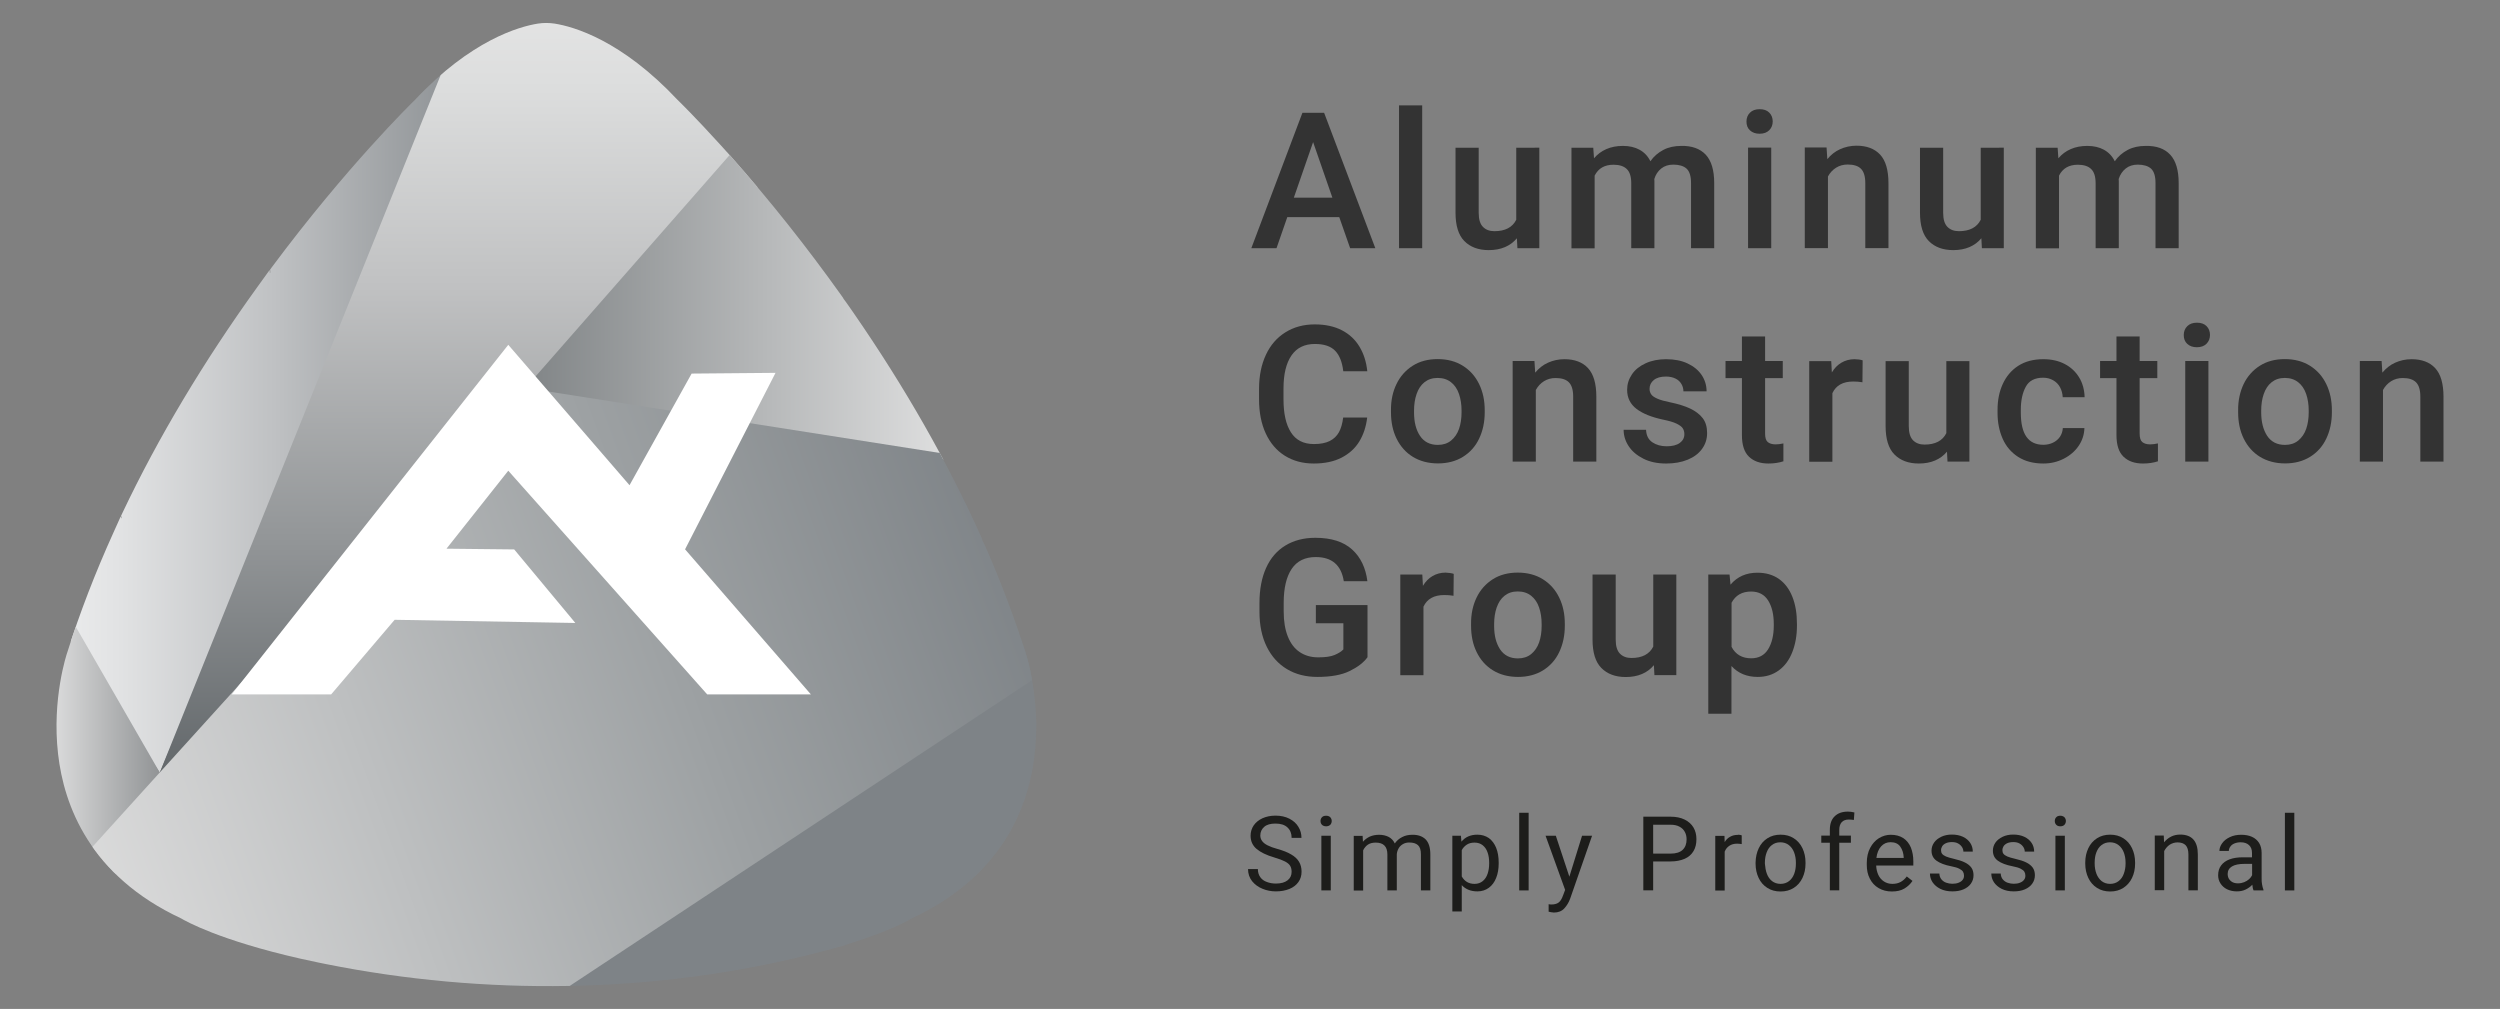 <svg xmlns="http://www.w3.org/2000/svg" xmlns:xlink="http://www.w3.org/1999/xlink" x="0px" y="0px" viewBox="0 0 236.29 95.36" style="enable-background:new 0 0 236.29 95.36;" xml:space="preserve"><rect x="0" y="0" width="236.29" height="95.36" fill="#808080" stroke="none"/><style type="text/css">	.st0{fill:#F5F5F5;}	.st1{fill:none;stroke:#294154;stroke-width:0.75;stroke-miterlimit:10;}	.st2{fill:#294154;}	.st3{clip-path:url(#SVGID_2_);fill:#B8CFCC;}	.st4{clip-path:url(#SVGID_4_);fill:url(#SVGID_5_);}	.st5{clip-path:url(#SVGID_7_);fill:#614033;}	.st6{clip-path:url(#SVGID_7_);fill:#9A807A;}	.st7{clip-path:url(#SVGID_7_);fill:#857365;}	.st8{clip-path:url(#SVGID_9_);fill:url(#SVGID_10_);}	.st9{fill:#FFFFFF;}	.st10{fill:#00645F;}	.st11{fill:#53AEAB;}	.st12{fill:#008C84;}	.st13{fill:#80BAB8;}	.st14{fill:#008080;}	.st15{fill:#00807A;}	.st16{clip-path:url(#SVGID_12_);fill:url(#SVGID_13_);}	.st17{clip-path:url(#SVGID_15_);fill:#415786;}	.st18{clip-path:url(#SVGID_17_);fill:url(#SVGID_18_);}	.st19{clip-path:url(#SVGID_20_);fill:url(#SVGID_21_);}	.st20{clip-path:url(#SVGID_23_);fill:#4B639A;}	.st21{clip-path:url(#SVGID_23_);fill:#5BB7E1;}	.st22{clip-path:url(#SVGID_25_);fill:url(#SVGID_26_);}	.st23{clip-path:url(#SVGID_28_);fill:#4C78A0;}	.st24{clip-path:url(#SVGID_28_);fill:#FFFFFF;}	.st25{clip-path:url(#SVGID_30_);fill:url(#SVGID_31_);}	.st26{fill:#74181A;}	.st27{fill:#3B1B1B;}	.st28{fill:#DB3B3D;}	.st29{clip-path:url(#SVGID_33_);fill:url(#SVGID_34_);}	.st30{clip-path:url(#SVGID_36_);fill:url(#SVGID_37_);}	.st31{fill:#580706;}	.st32{fill:url(#SVGID_38_);}	.st33{fill:url(#SVGID_39_);}	.st34{fill:#EA5B0C;}	.st35{fill:url(#SVGID_40_);}	.st36{fill:#878787;}	.st37{fill:#808181;}	.st38{fill:url(#SVGID_41_);}	.st39{clip-path:url(#SVGID_43_);fill:url(#SVGID_44_);}	.st40{fill:#B1AFCE;}	.st41{fill:#504984;}	.st42{clip-path:url(#SVGID_46_);fill:url(#SVGID_47_);}	.st43{fill:#5280AE;}	.st44{clip-path:url(#SVGID_49_);fill:url(#SVGID_50_);}	.st45{fill:#555591;}	.st46{clip-path:url(#SVGID_53_);fill:url(#SVGID_54_);}	.st47{fill:#626266;}	.st48{fill:#151517;}	.st49{fill:url(#SVGID_55_);}	.st50{fill:#454545;}	.st51{fill:url(#SVGID_56_);}	.st52{fill:#020300;}	.st53{fill:#B5B8BA;}	.st54{clip-path:url(#SVGID_58_);}	.st55{fill:none;stroke:#294154;stroke-width:2;stroke-miterlimit:10;}	.st56{opacity:0.1;clip-path:url(#SVGID_60_);fill:#FFFFFF;}	.st57{clip-path:url(#SVGID_62_);}	.st58{clip-path:url(#SVGID_64_);}	.st59{clip-path:url(#SVGID_68_);}	.st60{clip-path:url(#SVGID_70_);}	.st61{clip-path:url(#SVGID_72_);}	.st62{clip-path:url(#SVGID_76_);}	.st63{clip-path:url(#SVGID_80_);}	.st64{fill:#E4E8EA;}	.st65{fill:#C9D1D3;}	.st66{opacity:0.2;fill:#294154;stroke:#FFFFFF;stroke-width:0.5;stroke-miterlimit:10;}	.st67{opacity:0.2;}	.st68{fill:#294154;stroke:#FFFFFF;stroke-width:0.5;stroke-miterlimit:10;}	.st69{opacity:0.2;fill:#294154;}	.st70{fill:none;}	.st71{clip-path:url(#SVGID_84_);}	.st72{fill:none;stroke:#294154;stroke-width:3;stroke-miterlimit:10;}	.st73{clip-path:url(#SVGID_86_);}	.st74{fill:url(#SVGID_87_);}	.st75{fill:url(#SVGID_88_);}	.st76{fill:url(#SVGID_89_);}	.st77{fill:url(#SVGID_90_);}	.st78{fill:#7E8387;}	.st79{fill:url(#SVGID_91_);}	.st80{fill:#1D1D1B;}	.st81{fill:#333333;}	.st82{display:none;}	.st83{display:inline;}	.st84{display:inline;fill:#FF0BF9;}	.st85{clip-path:url(#SVGID_93_);}	.st86{fill:url(#SVGID_94_);}	.st87{fill:url(#SVGID_95_);}	.st88{fill:url(#SVGID_96_);}	.st89{fill:url(#SVGID_97_);}	.st90{fill:url(#SVGID_98_);}	.st91{clip-path:url(#SVGID_100_);fill:#B8CFCC;}	.st92{clip-path:url(#SVGID_102_);fill:url(#SVGID_103_);}	.st93{clip-path:url(#SVGID_105_);fill:#614033;}	.st94{clip-path:url(#SVGID_105_);fill:#9A807A;}	.st95{clip-path:url(#SVGID_105_);fill:#857365;}	.st96{clip-path:url(#SVGID_107_);fill:url(#SVGID_108_);}	.st97{clip-path:url(#SVGID_110_);fill:url(#SVGID_111_);}	.st98{clip-path:url(#SVGID_113_);fill:url(#SVGID_114_);}	.st99{clip-path:url(#SVGID_116_);fill:url(#SVGID_117_);}	.st100{clip-path:url(#SVGID_119_);fill:url(#SVGID_120_);}	.st101{fill:#415786;}	.st102{clip-path:url(#SVGID_122_);fill:url(#SVGID_123_);}	.st103{clip-path:url(#SVGID_125_);fill:url(#SVGID_126_);}	.st104{fill:#4B639A;}	.st105{fill:#5BB7E1;}	.st106{clip-path:url(#SVGID_128_);fill:url(#SVGID_129_);}	.st107{fill:#4C78A0;}	.st108{clip-path:url(#SVGID_131_);fill:url(#SVGID_132_);}	.st109{clip-path:url(#SVGID_134_);fill:url(#SVGID_135_);}	.st110{clip-path:url(#SVGID_137_);fill:url(#SVGID_138_);}	.st111{clip-path:url(#SVGID_141_);fill:url(#SVGID_142_);}	.st112{fill:url(#SVGID_143_);}	.st113{fill:url(#SVGID_144_);}	.st114{fill:url(#SVGID_145_);}	.st115{fill:url(#SVGID_146_);}	.st116{fill:url(#SVGID_147_);}	.st117{fill:url(#SVGID_148_);}	.st118{clip-path:url(#SVGID_150_);}</style><g id="Layer_1">	<g>		<g>			<g>				<g>					<g>						<defs>							<path id="SVGID_85_" d="M97.94,68.11l-0.02-0.41c-0.14-3.5-0.97-5.98-1.01-6.08c-0.93-2.94-2.08-6.03-3.42-9.15        c0,0-0.61-1.43-0.67-1.43l0.03-0.05l-0.15-0.33c-3.13-6.97-7.16-14.04-11.98-21.02c0,0-0.98-1.42-0.99-1.39l-0.03-0.07        l-0.18-0.26c-3.25-4.56-6.74-8.96-10.39-13.08l-0.43-0.48c0,0-0.05-0.02-0.03-0.03l-0.57-0.63c-2.38-2.62-3.9-4.11-4.07-4.27        c-5.29-5.63-9.79-6.91-11.61-7.2c-0.53-0.08-1.07-0.08-1.58,0c-1.81,0.29-6.32,1.57-11.61,7.2        c-0.34,0.33-6.48,6.34-13.54,15.83l-0.16,0.22l0.02,0.27l-0.04,0.06l-0.02-0.3l-1.19,1.65c-5.08,7.05-9.36,14.22-12.72,21.3        l-0.14,0.3l0.06,0.15l0,0.11l-0.09-0.21l-0.68,1.51C9,54.14,7.53,57.95,6.37,61.63c-0.06,0.16-1.48,4.4-0.88,9.64        C6.04,76.13,8.5,82.78,17.11,86.8c0.42,0.25,3.62,2.07,11.29,3.81l1.86,0.4l0.55,0.11c14.98,3,30.86,2.81,45.7-0.89        c2.08-0.52,3.5-0.93,3.5-0.93l0.06-0.05c3.99-1.22,5.8-2.26,6.11-2.45c9.33-4.36,11.54-11.76,11.74-17.2        C97.92,69.6,97.98,68.13,97.94,68.11z"></path>						</defs>						<clipPath id="SVGID_2_">							<use xlink:href="#SVGID_85_" style="overflow:visible;"></use>						</clipPath>						<g style="clip-path:url(#SVGID_2_);">							<linearGradient id="SVGID_4_" gradientUnits="userSpaceOnUse" x1="-9.224" y1="37.586" x2="45.446" y2="37.586">								<stop offset="0" style="stop-color:#FFFFFF"></stop>								<stop offset="0.146" style="stop-color:#F7F8F8"></stop>								<stop offset="0.37" style="stop-color:#E2E3E4"></stop>								<stop offset="0.643" style="stop-color:#BFC1C3"></stop>								<stop offset="0.953" style="stop-color:#8F9396"></stop>								<stop offset="1" style="stop-color:#878B8E"></stop>							</linearGradient>							<polygon style="fill:url(#SVGID_4_);" points="15.1,73.02 45.45,2.16 -9.22,32.59 0.07,50.86        "></polygon>							<linearGradient id="SVGID_5_" gradientUnits="userSpaceOnUse" x1="45.083" y1="73.016" x2="45.083" y2="-2.218">								<stop offset="0" style="stop-color:#63686B"></stop>								<stop offset="0.289" style="stop-color:#929597"></stop>								<stop offset="0.61" style="stop-color:#C0C1C2"></stop>								<stop offset="0.858" style="stop-color:#DCDDDD"></stop>								<stop offset="1" style="stop-color:#E7E7E7"></stop>							</linearGradient>							<polygon style="fill:url(#SVGID_5_);" points="75.07,14.31 52.51,-2.22 38.33,2.39 42.07,6.05 15.1,73.02        "></polygon>							<linearGradient id="SVGID_7_" gradientUnits="userSpaceOnUse" x1="49.325" y1="26.661" x2="94.841" y2="26.661">								<stop offset="0" style="stop-color:#808486"></stop>								<stop offset="1" style="stop-color:#EBEBEB"></stop>							</linearGradient>							<polygon style="fill:url(#SVGID_7_);" points="73.96,8.95 49.32,37.06 94.84,44.37        "></polygon>							<linearGradient id="SVGID_9_" gradientUnits="userSpaceOnUse" x1="3.167" y1="71.406" x2="17.47" y2="71.406">								<stop offset="0" style="stop-color:#E9E9E9"></stop>								<stop offset="1" style="stop-color:#808385"></stop>							</linearGradient>							<polygon style="fill:url(#SVGID_9_);" points="17.47,77.13 5.79,56.86 3.17,81.31 6.98,85.95        "></polygon>							<path class="st78" d="M101.15,57.29L87.67,67.98L40.64,97.31c0,0,19.86,4.53,21.05,3.58s25.75-9.3,26.22-10.49        s13.83-14.3,12.4-15.97S101.15,57.29,101.15,57.29z"></path>							<linearGradient id="SVGID_10_" gradientUnits="userSpaceOnUse" x1="4.718" y1="82.074" x2="95.631" y2="48.984">								<stop offset="0" style="stop-color:#DEDEDE"></stop>								<stop offset="0.643" style="stop-color:#9DA1A3"></stop>								<stop offset="1" style="stop-color:#7E8387"></stop>							</linearGradient>							<path style="fill:url(#SVGID_10_);" d="M5.34,83.79l42.88-47.35l42.81,6.72l9.46,19.18L51.15,94.97        c0,0-34.15-4.54-36.06-5.73s-4.53-2.86-4.53-2.86L5.34,83.79z"></path>						</g>					</g>				</g>				<polygon class="st9" points="66.84,65.63 76.64,65.63 64.75,51.92 73.3,35.24 65.37,35.31 59.5,45.86 48.04,32.59 21.9,65.63      31.3,65.63 37.3,58.58 54.38,58.88 48.6,51.93 42.2,51.86 48.04,44.49     "></polygon>			</g>		</g>		<g>			<path class="st80" d="M118.77,80.24c-0.38-0.32-0.57-0.74-0.57-1.25c0-0.36,0.1-0.68,0.29-0.97c0.2-0.29,0.47-0.51,0.83-0.68    c0.36-0.16,0.77-0.25,1.23-0.25c0.51,0,0.95,0.1,1.32,0.29c0.37,0.19,0.66,0.45,0.85,0.77c0.2,0.32,0.29,0.67,0.29,1.04h-0.93    c0-0.41-0.13-0.74-0.39-0.98c-0.26-0.25-0.64-0.37-1.14-0.37c-0.47,0-0.82,0.1-1.06,0.31c-0.24,0.21-0.37,0.48-0.37,0.82    c0,0.2,0.06,0.37,0.17,0.52c0.11,0.15,0.28,0.29,0.52,0.41c0.24,0.12,0.55,0.24,0.93,0.34c0.54,0.15,0.97,0.32,1.3,0.52    c0.33,0.19,0.58,0.42,0.74,0.69c0.16,0.26,0.24,0.58,0.24,0.94c0,0.37-0.1,0.7-0.3,0.98c-0.2,0.28-0.48,0.5-0.85,0.65    c-0.37,0.15-0.79,0.23-1.28,0.23c-0.44,0-0.87-0.08-1.27-0.25c-0.4-0.16-0.73-0.41-0.98-0.72c-0.25-0.32-0.38-0.7-0.38-1.14h0.93    c0,0.31,0.08,0.56,0.23,0.77s0.36,0.36,0.62,0.45c0.26,0.1,0.54,0.15,0.85,0.15c0.48,0,0.84-0.1,1.1-0.3    c0.26-0.2,0.39-0.47,0.39-0.81c0-0.23-0.05-0.42-0.14-0.57c-0.09-0.15-0.26-0.29-0.49-0.41c-0.24-0.12-0.58-0.25-1.02-0.38    C119.71,80.83,119.15,80.56,118.77,80.24z"></path>			<path class="st80" d="M125.73,77.24c0.09,0.1,0.14,0.22,0.14,0.36c0,0.14-0.05,0.26-0.14,0.36c-0.1,0.09-0.23,0.14-0.39,0.14    c-0.17,0-0.29-0.05-0.39-0.14c-0.09-0.09-0.14-0.21-0.14-0.36c0-0.15,0.05-0.27,0.14-0.36c0.09-0.1,0.22-0.14,0.39-0.14    C125.51,77.1,125.64,77.15,125.73,77.24z M124.89,84.16v-5.17h0.89v5.17H124.89z"></path>			<path class="st80" d="M134.75,79.34c0.29,0.3,0.44,0.77,0.44,1.42v3.4h-0.89v-3.41c0-0.41-0.09-0.7-0.28-0.87    c-0.19-0.17-0.46-0.25-0.82-0.25c-0.23,0-0.43,0.05-0.6,0.15c-0.17,0.1-0.31,0.23-0.4,0.39c-0.1,0.17-0.16,0.35-0.18,0.56v3.43    h-0.89v-3.4c0-0.75-0.37-1.12-1.1-1.12c-0.3,0-0.54,0.06-0.74,0.19c-0.19,0.13-0.34,0.31-0.45,0.54v3.8h-0.89v-5.17h0.84    l0.03,0.56c0.18-0.21,0.4-0.37,0.65-0.49c0.25-0.11,0.55-0.17,0.88-0.17c0.34,0,0.64,0.07,0.9,0.2c0.26,0.14,0.45,0.34,0.58,0.62    c0.18-0.26,0.41-0.46,0.69-0.6c0.28-0.15,0.6-0.22,0.96-0.22C134.02,78.89,134.45,79.04,134.75,79.34z"></path>			<path class="st80" d="M140.72,79.21c0.3,0.22,0.53,0.53,0.69,0.92c0.16,0.4,0.24,0.86,0.24,1.39v0.1c0,0.51-0.08,0.96-0.24,1.36    c-0.16,0.4-0.39,0.71-0.69,0.93c-0.3,0.22-0.66,0.34-1.08,0.34c-0.62,0-1.12-0.2-1.48-0.59v2.49h-0.89v-7.16h0.81l0.05,0.56    c0.36-0.44,0.86-0.66,1.5-0.66C140.05,78.89,140.41,79,140.72,79.21z M140.75,81.53c0-0.36-0.05-0.68-0.15-0.96    c-0.1-0.29-0.25-0.51-0.46-0.68c-0.21-0.17-0.47-0.25-0.78-0.25c-0.28,0-0.52,0.06-0.72,0.19c-0.2,0.13-0.36,0.3-0.48,0.52v2.49    c0.27,0.47,0.67,0.7,1.21,0.7c0.31,0,0.56-0.09,0.77-0.26c0.21-0.17,0.36-0.4,0.46-0.69c0.1-0.29,0.15-0.61,0.15-0.97V81.53z"></path>			<path class="st80" d="M143.59,84.16v-7.34h0.89v7.34H143.59z"></path>			<path class="st80" d="M150.48,78.98l-2.08,5.97c-0.13,0.35-0.31,0.65-0.55,0.91c-0.24,0.26-0.57,0.39-0.98,0.39    c-0.07,0-0.15-0.01-0.26-0.03c-0.11-0.02-0.19-0.03-0.24-0.05v-0.71c0.03,0.01,0.07,0.01,0.12,0.02c0.05,0,0.09,0.01,0.12,0.01    c0.3,0,0.54-0.06,0.71-0.19c0.17-0.13,0.3-0.35,0.41-0.66l0.2-0.53l-1.85-5.12h0.97l1.28,3.87l1.2-3.87H150.48z"></path>			<path class="st80" d="M159.22,77.46c0.37,0.18,0.65,0.43,0.84,0.75c0.19,0.32,0.28,0.69,0.28,1.1c0,0.45-0.09,0.83-0.28,1.14    c-0.19,0.32-0.47,0.56-0.83,0.72c-0.37,0.16-0.81,0.25-1.33,0.25h-1.65v2.73h-0.93v-6.96h2.57    C158.41,77.19,158.85,77.28,159.22,77.46z M159.04,80.32c0.25-0.24,0.37-0.57,0.37-0.99c0-0.25-0.05-0.48-0.16-0.69    c-0.11-0.21-0.28-0.38-0.5-0.5c-0.23-0.13-0.51-0.19-0.85-0.19h-1.65v2.73h1.65C158.41,80.68,158.79,80.56,159.04,80.32z"></path>			<path class="st80" d="M164.44,78.91c0.09,0.01,0.15,0.03,0.18,0.05v0.82c-0.14-0.02-0.28-0.04-0.44-0.04    c-0.29,0-0.54,0.07-0.73,0.2c-0.2,0.13-0.34,0.31-0.44,0.55v3.68h-0.89v-5.17h0.87l0.02,0.59c0.13-0.22,0.3-0.39,0.51-0.5    c0.2-0.12,0.44-0.18,0.72-0.18C164.28,78.89,164.35,78.89,164.44,78.91z"></path>			<path class="st80" d="M166.23,80.17c0.19-0.4,0.46-0.71,0.82-0.94c0.36-0.23,0.77-0.34,1.24-0.34c0.48,0,0.9,0.11,1.25,0.34    c0.36,0.23,0.63,0.54,0.82,0.94c0.19,0.4,0.29,0.85,0.29,1.35v0.11c0,0.5-0.1,0.95-0.29,1.35c-0.19,0.4-0.46,0.71-0.82,0.94    c-0.36,0.23-0.77,0.34-1.25,0.34c-0.48,0-0.89-0.11-1.25-0.34c-0.36-0.23-0.63-0.54-0.82-0.94c-0.19-0.4-0.29-0.85-0.29-1.35    v-0.11C165.94,81.02,166.04,80.57,166.23,80.17z M167,82.59c0.11,0.29,0.27,0.52,0.49,0.69c0.22,0.17,0.49,0.26,0.8,0.26    c0.31,0,0.58-0.09,0.8-0.26c0.22-0.17,0.38-0.4,0.49-0.69c0.11-0.29,0.16-0.61,0.16-0.96v-0.11c0-0.35-0.06-0.67-0.17-0.96    c-0.11-0.29-0.28-0.52-0.5-0.69c-0.22-0.17-0.49-0.26-0.8-0.26c-0.31,0-0.58,0.09-0.8,0.26c-0.22,0.17-0.38,0.4-0.49,0.69    c-0.11,0.29-0.17,0.61-0.17,0.96v0.11C166.84,81.98,166.89,82.3,167,82.59z"></path>			<path class="st80" d="M174.07,77.71c-0.15,0.17-0.23,0.41-0.23,0.72v0.55h1.1v0.67h-1.1v4.5h-0.89v-4.5h-0.81v-0.67h0.81v-0.55    c0-0.55,0.15-0.98,0.45-1.27c0.3-0.3,0.72-0.45,1.26-0.45c0.19,0,0.4,0.03,0.61,0.08l-0.05,0.71c-0.14-0.02-0.3-0.04-0.48-0.04    C174.45,77.46,174.23,77.54,174.07,77.71z"></path>			<path class="st80" d="M180.83,81.81h-3.5c0.01,0.32,0.08,0.61,0.2,0.88c0.12,0.26,0.3,0.47,0.53,0.62    c0.23,0.15,0.49,0.23,0.8,0.23c0.3,0,0.56-0.06,0.78-0.18c0.22-0.12,0.41-0.29,0.58-0.52l0.54,0.42    c-0.19,0.29-0.45,0.53-0.76,0.72c-0.32,0.19-0.71,0.28-1.19,0.28s-0.89-0.11-1.25-0.32c-0.36-0.21-0.64-0.51-0.83-0.89    c-0.2-0.38-0.29-0.81-0.29-1.29v-0.21c0-0.54,0.11-1.01,0.32-1.41c0.21-0.4,0.49-0.71,0.83-0.92c0.35-0.21,0.72-0.32,1.11-0.32    c0.48,0,0.88,0.11,1.2,0.32c0.32,0.22,0.55,0.51,0.71,0.89c0.15,0.38,0.23,0.82,0.23,1.31V81.81z M179.93,81.03    c-0.02-0.4-0.13-0.74-0.33-1.02c-0.19-0.27-0.5-0.41-0.91-0.41c-0.36,0-0.65,0.13-0.89,0.39c-0.24,0.26-0.39,0.63-0.45,1.1h2.58    V81.03z"></path>			<path class="st80" d="M183.03,81.35c-0.32-0.23-0.47-0.55-0.47-0.95c0-0.27,0.08-0.53,0.24-0.76c0.16-0.23,0.39-0.41,0.68-0.55    c0.29-0.14,0.63-0.21,1-0.21c0.4,0,0.75,0.07,1.05,0.21c0.3,0.14,0.53,0.34,0.69,0.58c0.16,0.24,0.24,0.52,0.24,0.82h-0.89    c0-0.15-0.04-0.29-0.13-0.43c-0.09-0.14-0.21-0.25-0.37-0.34s-0.36-0.13-0.58-0.13c-0.23,0-0.43,0.04-0.58,0.11    c-0.15,0.07-0.27,0.17-0.34,0.28c-0.07,0.12-0.11,0.24-0.11,0.38c0,0.14,0.03,0.25,0.1,0.34c0.07,0.09,0.18,0.17,0.36,0.25    c0.17,0.07,0.42,0.15,0.74,0.22c0.43,0.1,0.79,0.21,1.06,0.35c0.27,0.13,0.47,0.3,0.61,0.49c0.13,0.19,0.2,0.43,0.2,0.71    c0,0.3-0.08,0.56-0.25,0.8c-0.16,0.23-0.4,0.41-0.7,0.54c-0.3,0.13-0.65,0.19-1.05,0.19c-0.44,0-0.82-0.08-1.14-0.24    c-0.32-0.16-0.56-0.37-0.73-0.62c-0.17-0.26-0.25-0.53-0.25-0.83h0.89c0.01,0.23,0.08,0.42,0.2,0.56    c0.12,0.14,0.27,0.25,0.45,0.31c0.18,0.06,0.37,0.1,0.57,0.1c0.23,0,0.43-0.03,0.6-0.1s0.29-0.15,0.38-0.27    c0.09-0.11,0.13-0.24,0.13-0.39s-0.03-0.27-0.09-0.37c-0.06-0.11-0.18-0.2-0.35-0.29c-0.17-0.09-0.42-0.17-0.75-0.23    C183.81,81.76,183.35,81.58,183.03,81.35z"></path>			<path class="st80" d="M188.83,81.35c-0.32-0.23-0.47-0.55-0.47-0.95c0-0.27,0.08-0.53,0.24-0.76c0.16-0.23,0.39-0.41,0.68-0.55    c0.29-0.14,0.63-0.21,1-0.21c0.4,0,0.75,0.07,1.05,0.21s0.53,0.34,0.69,0.58c0.16,0.24,0.24,0.52,0.24,0.82h-0.89    c0-0.15-0.04-0.29-0.13-0.43c-0.09-0.14-0.21-0.25-0.37-0.34c-0.16-0.09-0.36-0.13-0.58-0.13c-0.23,0-0.43,0.04-0.58,0.11    c-0.15,0.07-0.27,0.17-0.34,0.28c-0.07,0.12-0.11,0.24-0.11,0.38c0,0.14,0.03,0.25,0.1,0.34c0.07,0.09,0.18,0.17,0.36,0.25    c0.17,0.07,0.42,0.15,0.74,0.22c0.43,0.1,0.79,0.21,1.06,0.35c0.27,0.13,0.47,0.3,0.61,0.49c0.13,0.19,0.2,0.43,0.2,0.71    c0,0.3-0.08,0.56-0.25,0.8c-0.16,0.23-0.4,0.41-0.7,0.54c-0.3,0.13-0.65,0.19-1.05,0.19c-0.44,0-0.82-0.08-1.14-0.24    c-0.32-0.16-0.56-0.37-0.73-0.62c-0.17-0.26-0.25-0.53-0.25-0.83h0.89c0.01,0.23,0.08,0.42,0.2,0.56    c0.12,0.14,0.27,0.25,0.45,0.31c0.18,0.06,0.37,0.1,0.57,0.1c0.23,0,0.43-0.03,0.6-0.1s0.29-0.15,0.38-0.27    c0.09-0.11,0.13-0.24,0.13-0.39s-0.03-0.27-0.09-0.37c-0.06-0.11-0.18-0.2-0.35-0.29c-0.17-0.09-0.42-0.17-0.75-0.23    C189.61,81.76,189.14,81.58,188.83,81.35z"></path>			<path class="st80" d="M195.12,77.24c0.09,0.1,0.14,0.22,0.14,0.36c0,0.14-0.05,0.26-0.14,0.36c-0.09,0.09-0.22,0.14-0.39,0.14    c-0.17,0-0.29-0.05-0.38-0.14c-0.09-0.09-0.14-0.21-0.14-0.36c0-0.15,0.05-0.27,0.14-0.36c0.09-0.1,0.22-0.14,0.38-0.14    C194.89,77.1,195.02,77.15,195.12,77.24z M194.27,84.16v-5.17h0.89v5.17H194.27z"></path>			<path class="st80" d="M197.38,80.17c0.19-0.4,0.46-0.71,0.82-0.94c0.36-0.23,0.77-0.34,1.24-0.34c0.48,0,0.89,0.11,1.25,0.34    c0.36,0.23,0.63,0.54,0.82,0.94c0.19,0.4,0.29,0.85,0.29,1.35v0.11c0,0.5-0.1,0.95-0.29,1.35c-0.19,0.4-0.47,0.71-0.82,0.94    c-0.36,0.23-0.77,0.34-1.24,0.34c-0.48,0-0.89-0.11-1.25-0.34c-0.36-0.23-0.63-0.54-0.82-0.94c-0.19-0.4-0.29-0.85-0.29-1.35    v-0.11C197.09,81.02,197.19,80.57,197.38,80.17z M198.15,82.59c0.11,0.29,0.28,0.52,0.49,0.69c0.22,0.17,0.49,0.26,0.8,0.26    c0.31,0,0.58-0.09,0.8-0.26c0.22-0.17,0.39-0.4,0.49-0.69c0.11-0.29,0.17-0.61,0.17-0.96v-0.11c0-0.35-0.06-0.67-0.17-0.96    c-0.11-0.29-0.28-0.52-0.5-0.69c-0.22-0.17-0.49-0.26-0.8-0.26c-0.31,0-0.58,0.09-0.8,0.26c-0.22,0.17-0.38,0.4-0.49,0.69    c-0.11,0.29-0.16,0.61-0.16,0.96v0.11C197.98,81.98,198.04,82.3,198.15,82.59z"></path>			<path class="st80" d="M207.73,80.76v3.39h-0.89v-3.4c0-0.39-0.09-0.68-0.26-0.86c-0.17-0.18-0.43-0.27-0.77-0.27    c-0.27,0-0.52,0.08-0.74,0.22c-0.22,0.15-0.39,0.35-0.52,0.6v3.7h-0.89v-5.17h0.85l0.03,0.64c0.19-0.23,0.41-0.41,0.67-0.54    c0.26-0.13,0.55-0.19,0.87-0.19C207.18,78.89,207.73,79.51,207.73,80.76z"></path>			<path class="st80" d="M213.8,83.59c0.03,0.19,0.08,0.36,0.13,0.49v0.08H213c-0.06-0.12-0.1-0.3-0.12-0.54    c-0.18,0.19-0.39,0.34-0.64,0.46c-0.25,0.12-0.53,0.17-0.83,0.17c-0.34,0-0.65-0.07-0.92-0.2c-0.27-0.13-0.47-0.32-0.62-0.55    c-0.15-0.23-0.22-0.49-0.22-0.77c0-0.37,0.09-0.68,0.28-0.93c0.19-0.26,0.46-0.45,0.81-0.58c0.35-0.13,0.76-0.19,1.24-0.19h0.87    v-0.41c0-0.32-0.09-0.56-0.28-0.74c-0.19-0.18-0.45-0.27-0.8-0.27c-0.21,0-0.41,0.04-0.58,0.11c-0.17,0.07-0.3,0.17-0.39,0.3    c-0.09,0.13-0.14,0.26-0.14,0.41h-0.89c0-0.25,0.09-0.5,0.26-0.73c0.17-0.24,0.41-0.43,0.73-0.58c0.31-0.15,0.67-0.22,1.07-0.22    c0.38,0,0.72,0.06,1.01,0.19c0.29,0.13,0.51,0.32,0.68,0.58c0.16,0.26,0.24,0.58,0.24,0.95v2.41    C213.75,83.21,213.77,83.4,213.8,83.59z M212.11,83.38c0.18-0.07,0.33-0.17,0.46-0.28c0.13-0.12,0.23-0.25,0.29-0.38v-1.07h-0.73    c-0.51,0-0.9,0.08-1.17,0.24c-0.27,0.16-0.41,0.4-0.41,0.71c0,0.17,0.04,0.32,0.11,0.45c0.08,0.13,0.19,0.24,0.33,0.32    c0.15,0.08,0.32,0.12,0.54,0.12C211.74,83.49,211.93,83.45,212.11,83.38z"></path>			<path class="st80" d="M215.96,84.16v-7.34h0.89v7.34H215.96z"></path>		</g>		<g>			<path class="st81" d="M126.58,20.52h-4.91l-1.02,2.94h-2.38l4.83-12.8h1.51h0.54l4.84,12.8h-2.38L126.58,20.52z M125.93,18.68    l-1.82-5.25l-1.82,5.25H125.93z"></path>			<path class="st81" d="M132.23,23.46V9.96h2.19v13.5H132.23z"></path>			<path class="st81" d="M145.49,13.95v9.51h-2.07l-0.05-0.94c-0.62,0.74-1.51,1.12-2.66,1.12c-0.98,0-1.75-0.29-2.31-0.86    s-0.83-1.47-0.83-2.68v-6.14h2.19v6.16c0,0.62,0.14,1.06,0.41,1.33s0.63,0.4,1.08,0.4c1.01,0,1.7-0.36,2.06-1.08v-6.81H145.49z"></path>			<path class="st81" d="M161.22,14.62c0.53,0.57,0.8,1.46,0.8,2.69v6.15h-2.19V17.3c0-0.65-0.14-1.1-0.42-1.36    c-0.28-0.25-0.7-0.38-1.25-0.38c-0.46,0-0.84,0.12-1.15,0.37c-0.31,0.25-0.53,0.58-0.65,0.99l0.01,0.2v6.34h-2.19v-6.13    c0-0.64-0.14-1.09-0.43-1.36c-0.28-0.27-0.7-0.4-1.25-0.4c-0.84,0-1.43,0.34-1.78,1.03v6.87h-2.19v-9.51h2.06l0.07,1    c0.32-0.38,0.71-0.67,1.17-0.87s0.98-0.3,1.57-0.3c0.6,0,1.12,0.12,1.56,0.36s0.79,0.6,1.03,1.09c0.32-0.46,0.73-0.81,1.22-1.07    s1.06-0.38,1.7-0.38C159.91,13.77,160.68,14.05,161.22,14.62z"></path>			<path class="st81" d="M167.22,10.64c0.22,0.22,0.33,0.5,0.33,0.84c0,0.33-0.11,0.61-0.33,0.83s-0.52,0.33-0.91,0.33    s-0.68-0.11-0.91-0.32s-0.33-0.49-0.33-0.83s0.11-0.62,0.33-0.84s0.52-0.33,0.91-0.33S167,10.42,167.22,10.64z M165.22,23.46    v-9.51h2.19v9.51H165.22z"></path>			<path class="st81" d="M177.7,14.61c0.52,0.56,0.79,1.46,0.79,2.71v6.13h-2.19V17.3c0-0.63-0.14-1.08-0.41-1.35    c-0.27-0.27-0.69-0.4-1.25-0.4c-0.41,0-0.78,0.1-1.1,0.3c-0.32,0.2-0.58,0.48-0.77,0.83v6.77h-2.19v-9.51h2.06l0.07,1.1    c0.34-0.41,0.74-0.73,1.21-0.94s0.98-0.33,1.55-0.33C176.43,13.77,177.17,14.05,177.7,14.61z"></path>			<path class="st81" d="M189.39,13.95v9.51h-2.07l-0.05-0.94c-0.62,0.74-1.51,1.12-2.66,1.12c-0.98,0-1.75-0.29-2.31-0.86    s-0.83-1.47-0.83-2.68v-6.14h2.19v6.16c0,0.62,0.14,1.06,0.41,1.33s0.63,0.4,1.08,0.4c1.01,0,1.7-0.36,2.06-1.08v-6.81H189.39z"></path>			<path class="st81" d="M205.12,14.62c0.53,0.57,0.8,1.46,0.8,2.69v6.15h-2.19V17.3c0-0.65-0.14-1.1-0.42-1.36    c-0.28-0.25-0.7-0.38-1.25-0.38c-0.46,0-0.84,0.12-1.15,0.37c-0.31,0.25-0.53,0.58-0.66,0.99l0.01,0.2v6.34h-2.19v-6.13    c0-0.64-0.14-1.09-0.43-1.36c-0.28-0.27-0.7-0.4-1.25-0.4c-0.84,0-1.43,0.34-1.78,1.03v6.87h-2.19v-9.51h2.06l0.07,1    c0.32-0.38,0.71-0.67,1.17-0.87s0.98-0.3,1.57-0.3c0.6,0,1.12,0.12,1.56,0.36s0.79,0.6,1.03,1.09c0.32-0.46,0.73-0.81,1.22-1.07    s1.06-0.38,1.7-0.38C203.82,13.77,204.59,14.05,205.12,14.62z"></path>			<path class="st81" d="M128.48,41.72c-0.4,0.66-0.97,1.17-1.69,1.54s-1.6,0.55-2.62,0.55c-1.05,0-1.96-0.25-2.74-0.74    s-1.38-1.2-1.8-2.11s-0.63-1.98-0.63-3.21v-1.01c0-1.22,0.22-2.29,0.65-3.21s1.04-1.62,1.84-2.12s1.72-0.75,2.78-0.75    c1,0,1.86,0.19,2.57,0.56s1.26,0.89,1.66,1.56s0.64,1.43,0.73,2.31h-2.27c-0.1-0.86-0.35-1.5-0.76-1.93s-1.05-0.65-1.92-0.65    c-0.98,0-1.72,0.36-2.22,1.09s-0.75,1.77-0.75,3.12v1.03c0,1.34,0.23,2.37,0.7,3.11s1.19,1.11,2.18,1.11    c0.61,0,1.11-0.1,1.49-0.29s0.67-0.47,0.87-0.83s0.33-0.83,0.4-1.39h2.27C129.12,40.31,128.88,41.06,128.48,41.72z"></path>			<path class="st81" d="M131.99,36.3c0.35-0.73,0.87-1.31,1.53-1.73s1.45-0.63,2.36-0.63c0.91,0,1.71,0.21,2.38,0.63    s1.18,0.99,1.54,1.73s0.53,1.56,0.53,2.49v0.18c0,0.93-0.18,1.75-0.53,2.49s-0.87,1.31-1.53,1.72s-1.46,0.62-2.36,0.62    s-1.7-0.21-2.37-0.62s-1.18-0.99-1.54-1.72s-0.53-1.56-0.53-2.49v-0.18C131.46,37.87,131.63,37.04,131.99,36.3z M134.21,41.19    c0.38,0.57,0.94,0.86,1.69,0.86c0.5,0,0.92-0.14,1.25-0.41s0.59-0.64,0.75-1.1s0.24-0.98,0.24-1.56v-0.18    c0-0.57-0.08-1.09-0.24-1.56s-0.41-0.84-0.75-1.11s-0.76-0.41-1.27-0.41c-0.5,0-0.91,0.14-1.25,0.41s-0.58,0.65-0.74,1.11    s-0.24,0.99-0.24,1.56v0.18C133.65,39.88,133.83,40.62,134.21,41.19z"></path>			<path class="st81" d="M150.09,34.79c0.52,0.56,0.79,1.46,0.79,2.71v6.13h-2.19v-6.15c0-0.63-0.14-1.08-0.41-1.35    s-0.69-0.4-1.25-0.4c-0.41,0-0.78,0.1-1.1,0.3s-0.58,0.48-0.77,0.83v6.77h-2.19v-9.51h2.06l0.07,1.1    c0.34-0.41,0.74-0.73,1.21-0.94s0.98-0.33,1.55-0.33C148.82,33.95,149.57,34.23,150.09,34.79z"></path>			<path class="st81" d="M154.68,38.65c-0.59-0.45-0.89-1.05-0.89-1.81c0-0.52,0.15-1,0.45-1.45s0.73-0.79,1.29-1.05    s1.21-0.39,1.94-0.39c0.78,0,1.46,0.13,2.03,0.4s1.02,0.63,1.33,1.09s0.47,0.98,0.47,1.55h-2.19c0-0.25-0.06-0.48-0.19-0.7    s-0.31-0.39-0.56-0.51s-0.54-0.19-0.9-0.19c-0.5,0-0.88,0.11-1.15,0.33s-0.4,0.5-0.4,0.83c0,0.21,0.06,0.39,0.17,0.54    s0.31,0.28,0.59,0.4s0.67,0.23,1.17,0.33c0.77,0.16,1.42,0.36,1.92,0.6s0.9,0.54,1.18,0.91s0.41,0.84,0.41,1.41    c0,0.56-0.16,1.05-0.48,1.49s-0.77,0.78-1.36,1.02s-1.26,0.36-2.03,0.36c-0.83,0-1.55-0.15-2.16-0.46s-1.07-0.7-1.39-1.19    s-0.47-1-0.47-1.54h2.12c0.02,0.53,0.22,0.93,0.59,1.18s0.82,0.38,1.35,0.38c0.53,0,0.95-0.1,1.24-0.31s0.44-0.48,0.44-0.83    c0-0.22-0.05-0.41-0.16-0.57s-0.31-0.3-0.6-0.44s-0.72-0.26-1.26-0.37C156.11,39.43,155.27,39.1,154.68,38.65z"></path>			<path class="st81" d="M168.56,41.91v1.69c-0.42,0.14-0.9,0.21-1.42,0.21c-0.77,0-1.38-0.21-1.83-0.64s-0.67-1.11-0.67-2.05v-5.38    h-1.55v-1.62h1.55V31.8h2.19v2.32h1.67v1.62h-1.67v5.23c0,0.4,0.08,0.67,0.25,0.81s0.41,0.22,0.74,0.22    C168.05,42,168.29,41.97,168.56,41.91z"></path>			<path class="st81" d="M175.7,33.98c0.16,0.02,0.27,0.05,0.35,0.08l-0.02,2.07c-0.29-0.05-0.58-0.07-0.87-0.07    c-0.98,0-1.63,0.37-1.97,1.1v6.48H171v-9.51h2.08l0.06,1.07c0.24-0.4,0.54-0.71,0.9-0.92s0.77-0.33,1.24-0.33    C175.41,33.95,175.55,33.96,175.7,33.98z"></path>			<path class="st81" d="M186.14,34.12v9.51h-2.07l-0.05-0.94c-0.62,0.74-1.51,1.12-2.66,1.12c-0.98,0-1.75-0.29-2.31-0.86    s-0.83-1.47-0.83-2.68v-6.14h2.19v6.16c0,0.62,0.14,1.06,0.41,1.33s0.63,0.4,1.08,0.4c1.01,0,1.7-0.36,2.06-1.08v-6.81H186.14z"></path>			<path class="st81" d="M197.01,40.47c-0.02,0.61-0.2,1.17-0.55,1.68s-0.82,0.91-1.41,1.21s-1.23,0.45-1.92,0.45    c-0.94,0-1.74-0.21-2.39-0.63s-1.14-0.99-1.46-1.72s-0.48-1.53-0.48-2.43v-0.3c0-0.9,0.16-1.71,0.49-2.43s0.81-1.3,1.46-1.72    s1.44-0.63,2.38-0.63c0.76,0,1.43,0.15,2.01,0.45s1.04,0.73,1.37,1.27s0.5,1.17,0.52,1.87h-2.07c-0.02-0.34-0.1-0.65-0.25-0.93    s-0.36-0.5-0.64-0.66s-0.59-0.25-0.96-0.25c-0.78,0-1.33,0.28-1.64,0.85s-0.47,1.29-0.47,2.17v0.3c0,2.02,0.71,3.02,2.13,3.02    c0.33,0,0.64-0.07,0.91-0.2s0.5-0.32,0.66-0.56s0.25-0.51,0.27-0.82H197.01z"></path>			<path class="st81" d="M203.96,41.91v1.69c-0.42,0.14-0.9,0.21-1.42,0.21c-0.77,0-1.38-0.21-1.83-0.64s-0.67-1.11-0.67-2.05v-5.38    h-1.55v-1.62h1.55V31.8h2.19v2.32h1.67v1.62h-1.67v5.23c0,0.4,0.08,0.67,0.25,0.81s0.41,0.22,0.74,0.22    C203.44,42,203.69,41.97,203.96,41.91z"></path>			<path class="st81" d="M208.55,30.82c0.22,0.22,0.33,0.5,0.33,0.84c0,0.33-0.11,0.61-0.33,0.83s-0.52,0.33-0.91,0.33    s-0.68-0.11-0.91-0.32s-0.33-0.49-0.33-0.83s0.11-0.62,0.33-0.84s0.52-0.33,0.91-0.33S208.33,30.6,208.55,30.82z M206.54,43.63    v-9.51h2.19v9.51H206.54z"></path>			<path class="st81" d="M212.06,36.3c0.35-0.73,0.87-1.31,1.53-1.73s1.45-0.63,2.36-0.63c0.91,0,1.71,0.21,2.38,0.63    s1.18,0.99,1.54,1.73s0.53,1.56,0.53,2.49v0.18c0,0.93-0.18,1.75-0.53,2.49s-0.87,1.31-1.53,1.72s-1.46,0.62-2.36,0.62    s-1.7-0.21-2.37-0.62s-1.18-0.99-1.54-1.72s-0.53-1.56-0.53-2.49v-0.18C211.53,37.87,211.71,37.04,212.06,36.3z M214.28,41.19    c0.38,0.57,0.94,0.86,1.69,0.86c0.5,0,0.92-0.14,1.25-0.41s0.59-0.64,0.75-1.1s0.24-0.98,0.24-1.56v-0.18    c0-0.57-0.08-1.09-0.24-1.56s-0.41-0.84-0.75-1.11s-0.76-0.41-1.27-0.41c-0.5,0-0.91,0.14-1.25,0.41s-0.58,0.65-0.74,1.11    s-0.24,0.99-0.24,1.56v0.18C213.72,39.88,213.91,40.62,214.28,41.19z"></path>			<path class="st81" d="M230.16,34.79c0.52,0.56,0.79,1.46,0.79,2.71v6.13h-2.19v-6.15c0-0.63-0.14-1.08-0.41-1.35    s-0.69-0.4-1.25-0.4c-0.41,0-0.78,0.1-1.1,0.3s-0.58,0.48-0.77,0.83v6.77h-2.19v-9.51h2.06l0.07,1.1    c0.34-0.41,0.74-0.73,1.21-0.94s0.98-0.33,1.55-0.33C228.89,33.95,229.64,34.23,230.16,34.79z"></path>			<path class="st81" d="M127.55,63.43c-0.76,0.37-1.77,0.55-3.04,0.55c-1.08,0-2.04-0.24-2.86-0.73s-1.46-1.19-1.92-2.12    s-0.69-2.03-0.69-3.3V57c0-1.29,0.21-2.4,0.63-3.33s1.03-1.63,1.82-2.11s1.73-0.73,2.83-0.73c1.51,0,2.66,0.37,3.47,1.1    s1.29,1.74,1.45,3h-2.23c-0.24-1.52-1.12-2.28-2.65-2.28c-1.01,0-1.77,0.37-2.27,1.11s-0.76,1.81-0.76,3.2v0.85    c0,0.92,0.13,1.7,0.39,2.35s0.63,1.14,1.12,1.47s1.07,0.5,1.75,0.5c0.67,0,1.18-0.07,1.54-0.22s0.64-0.32,0.84-0.53v-2.47h-2.6    v-1.72h4.88v4.93C128.87,62.64,128.31,63.06,127.55,63.43z"></path>			<path class="st81" d="M137.05,54.16c0.16,0.02,0.27,0.05,0.35,0.08l-0.02,2.07c-0.29-0.05-0.58-0.07-0.87-0.07    c-0.98,0-1.63,0.37-1.97,1.1v6.48h-2.19V54.3h2.08l0.06,1.07c0.24-0.4,0.54-0.71,0.9-0.92s0.77-0.33,1.24-0.33    C136.76,54.13,136.9,54.14,137.05,54.16z"></path>			<path class="st81" d="M139.56,56.48c0.35-0.73,0.87-1.31,1.53-1.73s1.45-0.63,2.36-0.63c0.91,0,1.71,0.21,2.38,0.63    s1.18,0.99,1.54,1.73s0.53,1.56,0.53,2.49v0.18c0,0.93-0.18,1.75-0.53,2.49s-0.87,1.31-1.53,1.72s-1.46,0.62-2.36,0.62    s-1.7-0.21-2.37-0.62s-1.18-0.99-1.54-1.72s-0.53-1.56-0.53-2.49v-0.18C139.03,58.04,139.21,57.21,139.56,56.48z M141.78,61.37    c0.38,0.57,0.94,0.86,1.69,0.86c0.5,0,0.92-0.14,1.25-0.41s0.59-0.64,0.75-1.1s0.24-0.98,0.24-1.56v-0.18    c0-0.57-0.08-1.09-0.24-1.56s-0.41-0.84-0.75-1.11s-0.76-0.41-1.27-0.41c-0.5,0-0.91,0.14-1.25,0.41s-0.58,0.65-0.74,1.11    s-0.24,0.99-0.24,1.56v0.18C141.22,60.06,141.4,60.79,141.78,61.37z"></path>			<path class="st81" d="M158.44,54.3v9.51h-2.07l-0.05-0.94c-0.62,0.74-1.51,1.12-2.66,1.12c-0.98,0-1.75-0.29-2.31-0.86    s-0.83-1.47-0.83-2.68V54.3h2.19v6.16c0,0.62,0.14,1.06,0.41,1.33s0.63,0.4,1.08,0.4c1.01,0,1.7-0.36,2.06-1.08V54.3H158.44z"></path>			<path class="st81" d="M168.14,54.72c0.56,0.4,0.98,0.96,1.27,1.69s0.43,1.58,0.43,2.55v0.18c0,0.93-0.15,1.76-0.44,2.5    s-0.71,1.31-1.27,1.72s-1.22,0.62-2,0.62c-1.02,0-1.85-0.34-2.48-1.03v4.51h-2.19V54.3h2.01l0.09,0.96    c0.64-0.76,1.49-1.13,2.54-1.13C166.91,54.13,167.58,54.33,168.14,54.72z M167.65,58.96c0-0.9-0.18-1.64-0.53-2.2    s-0.89-0.85-1.61-0.85c-0.86,0-1.47,0.35-1.85,1.06v4.17c0.38,0.72,1,1.08,1.86,1.08c0.71,0,1.25-0.29,1.6-0.86    s0.53-1.32,0.53-2.22V58.96z"></path>		</g>	</g></g><g id="Layer_3" class="st82"></g><g id="brands_logos" class="st82"></g></svg>